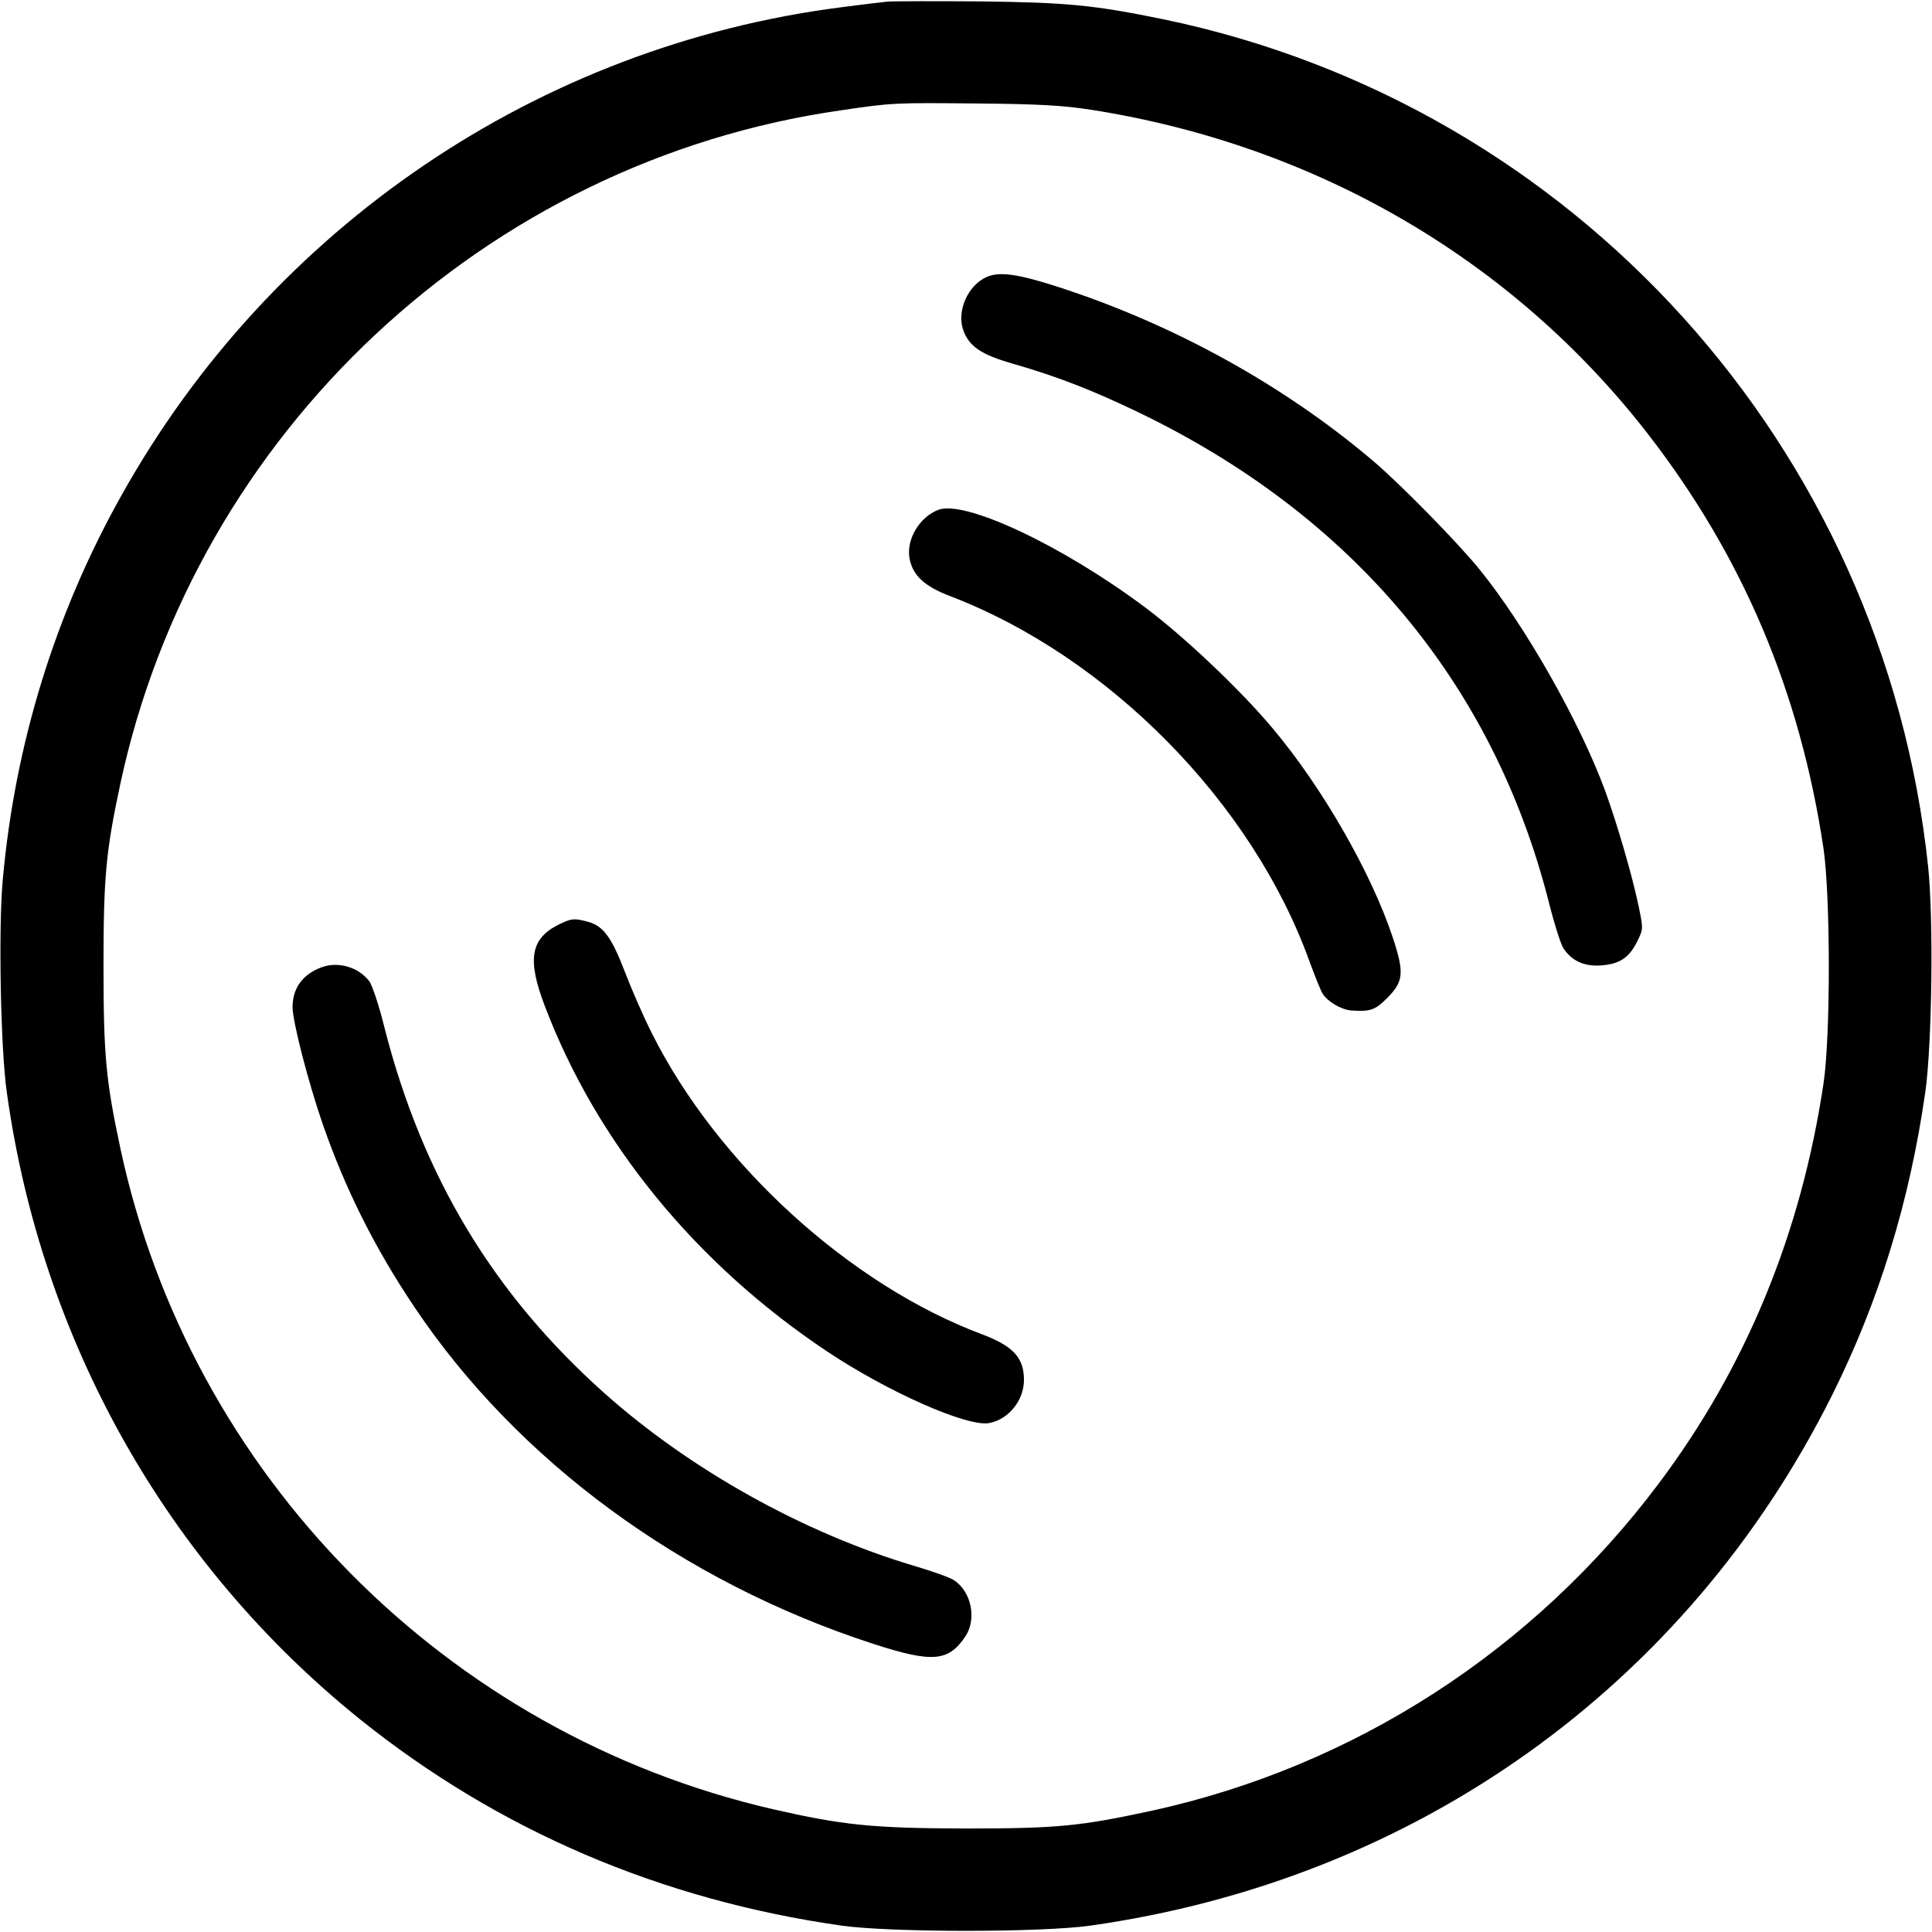 <?xml version="1.0" standalone="no"?>
<!DOCTYPE svg PUBLIC "-//W3C//DTD SVG 20010904//EN"
 "http://www.w3.org/TR/2001/REC-SVG-20010904/DTD/svg10.dtd">
<svg version="1.0" xmlns="http://www.w3.org/2000/svg"
 width="700pt" height="700pt" viewBox="0 0 700 700"
 preserveAspectRatio="xMidYMid meet">
<g transform="translate(0,700) scale(0.1,-0.1)"
fill="#000000" stroke="none">
<path d="M3215 6994 c-22 -2 -96 -11 -165 -20 -1098 -140 -2067 -797 -2610
-1769 -240 -428 -386 -901 -430 -1393 -16 -173 -8 -615 15 -772 126 -902 581
-1707 1279 -2269 502 -403 1091 -655 1746 -748 179 -25 721 -25 900 0 1181
167 2162 869 2688 1922 170 341 281 701 338 1100 24 172 30 623 10 815 -161
1520 -1280 2760 -2770 3070 -254 52 -348 61 -666 65 -162 1 -313 1 -335 -1z
m740 -392 c814 -128 1527 -543 2017 -1176 342 -442 550 -932 635 -1501 25
-172 26 -677 0 -850 -81 -543 -280 -1028 -597 -1450 -454 -605 -1102 -1024
-1834 -1185 -264 -57 -344 -65 -681 -65 -334 1 -441 12 -695 70 -1184 273
-2111 1211 -2364 2395 -52 244 -61 334 -61 660 0 326 9 416 61 660 273 1273
1322 2255 2609 2440 189 28 194 28 500 25 222 -2 307 -7 410 -23z"/>
<path d="M3574 5996 c-67 -30 -107 -121 -85 -189 21 -62 65 -92 185 -126 159
-46 282 -94 451 -175 774 -373 1282 -978 1485 -1768 20 -81 45 -159 54 -173
30 -46 75 -67 136 -63 68 5 102 27 132 87 22 45 22 46 5 128 -23 111 -78 299
-122 420 -92 248 -286 591 -452 797 -78 97 -290 313 -388 396 -324 275 -723
495 -1140 630 -148 48 -215 57 -261 36z"/>
<path d="M3400 5153 c-68 -26 -116 -106 -105 -174 11 -63 53 -103 148 -139
574 -220 1094 -748 1301 -1322 20 -54 41 -107 48 -118 18 -29 67 -58 103 -61
69 -5 87 1 130 44 61 61 64 92 20 224 -78 233 -254 540 -433 753 -116 139
-323 335 -464 440 -298 223 -651 389 -748 353z"/>
<path d="M2020 3648 c-98 -51 -110 -126 -46 -293 188 -495 547 -934 1022
-1251 220 -147 509 -275 588 -260 70 13 126 82 126 156 0 81 -39 123 -153 166
-478 179 -957 616 -1194 1088 -31 61 -75 162 -99 225 -48 125 -78 166 -133
181 -51 14 -61 13 -111 -12z"/>
<path d="M1167 3496 c-70 -25 -107 -76 -107 -145 0 -52 57 -273 110 -426 82
-235 187 -445 331 -660 373 -557 970 -996 1663 -1221 213 -69 272 -65 333 26
43 63 23 163 -41 205 -14 9 -77 32 -142 51 -403 120 -813 349 -1125 627 -402
359 -658 785 -795 1320 -20 82 -46 160 -57 173 -39 50 -111 71 -170 50z"/>
</g>
</svg>
